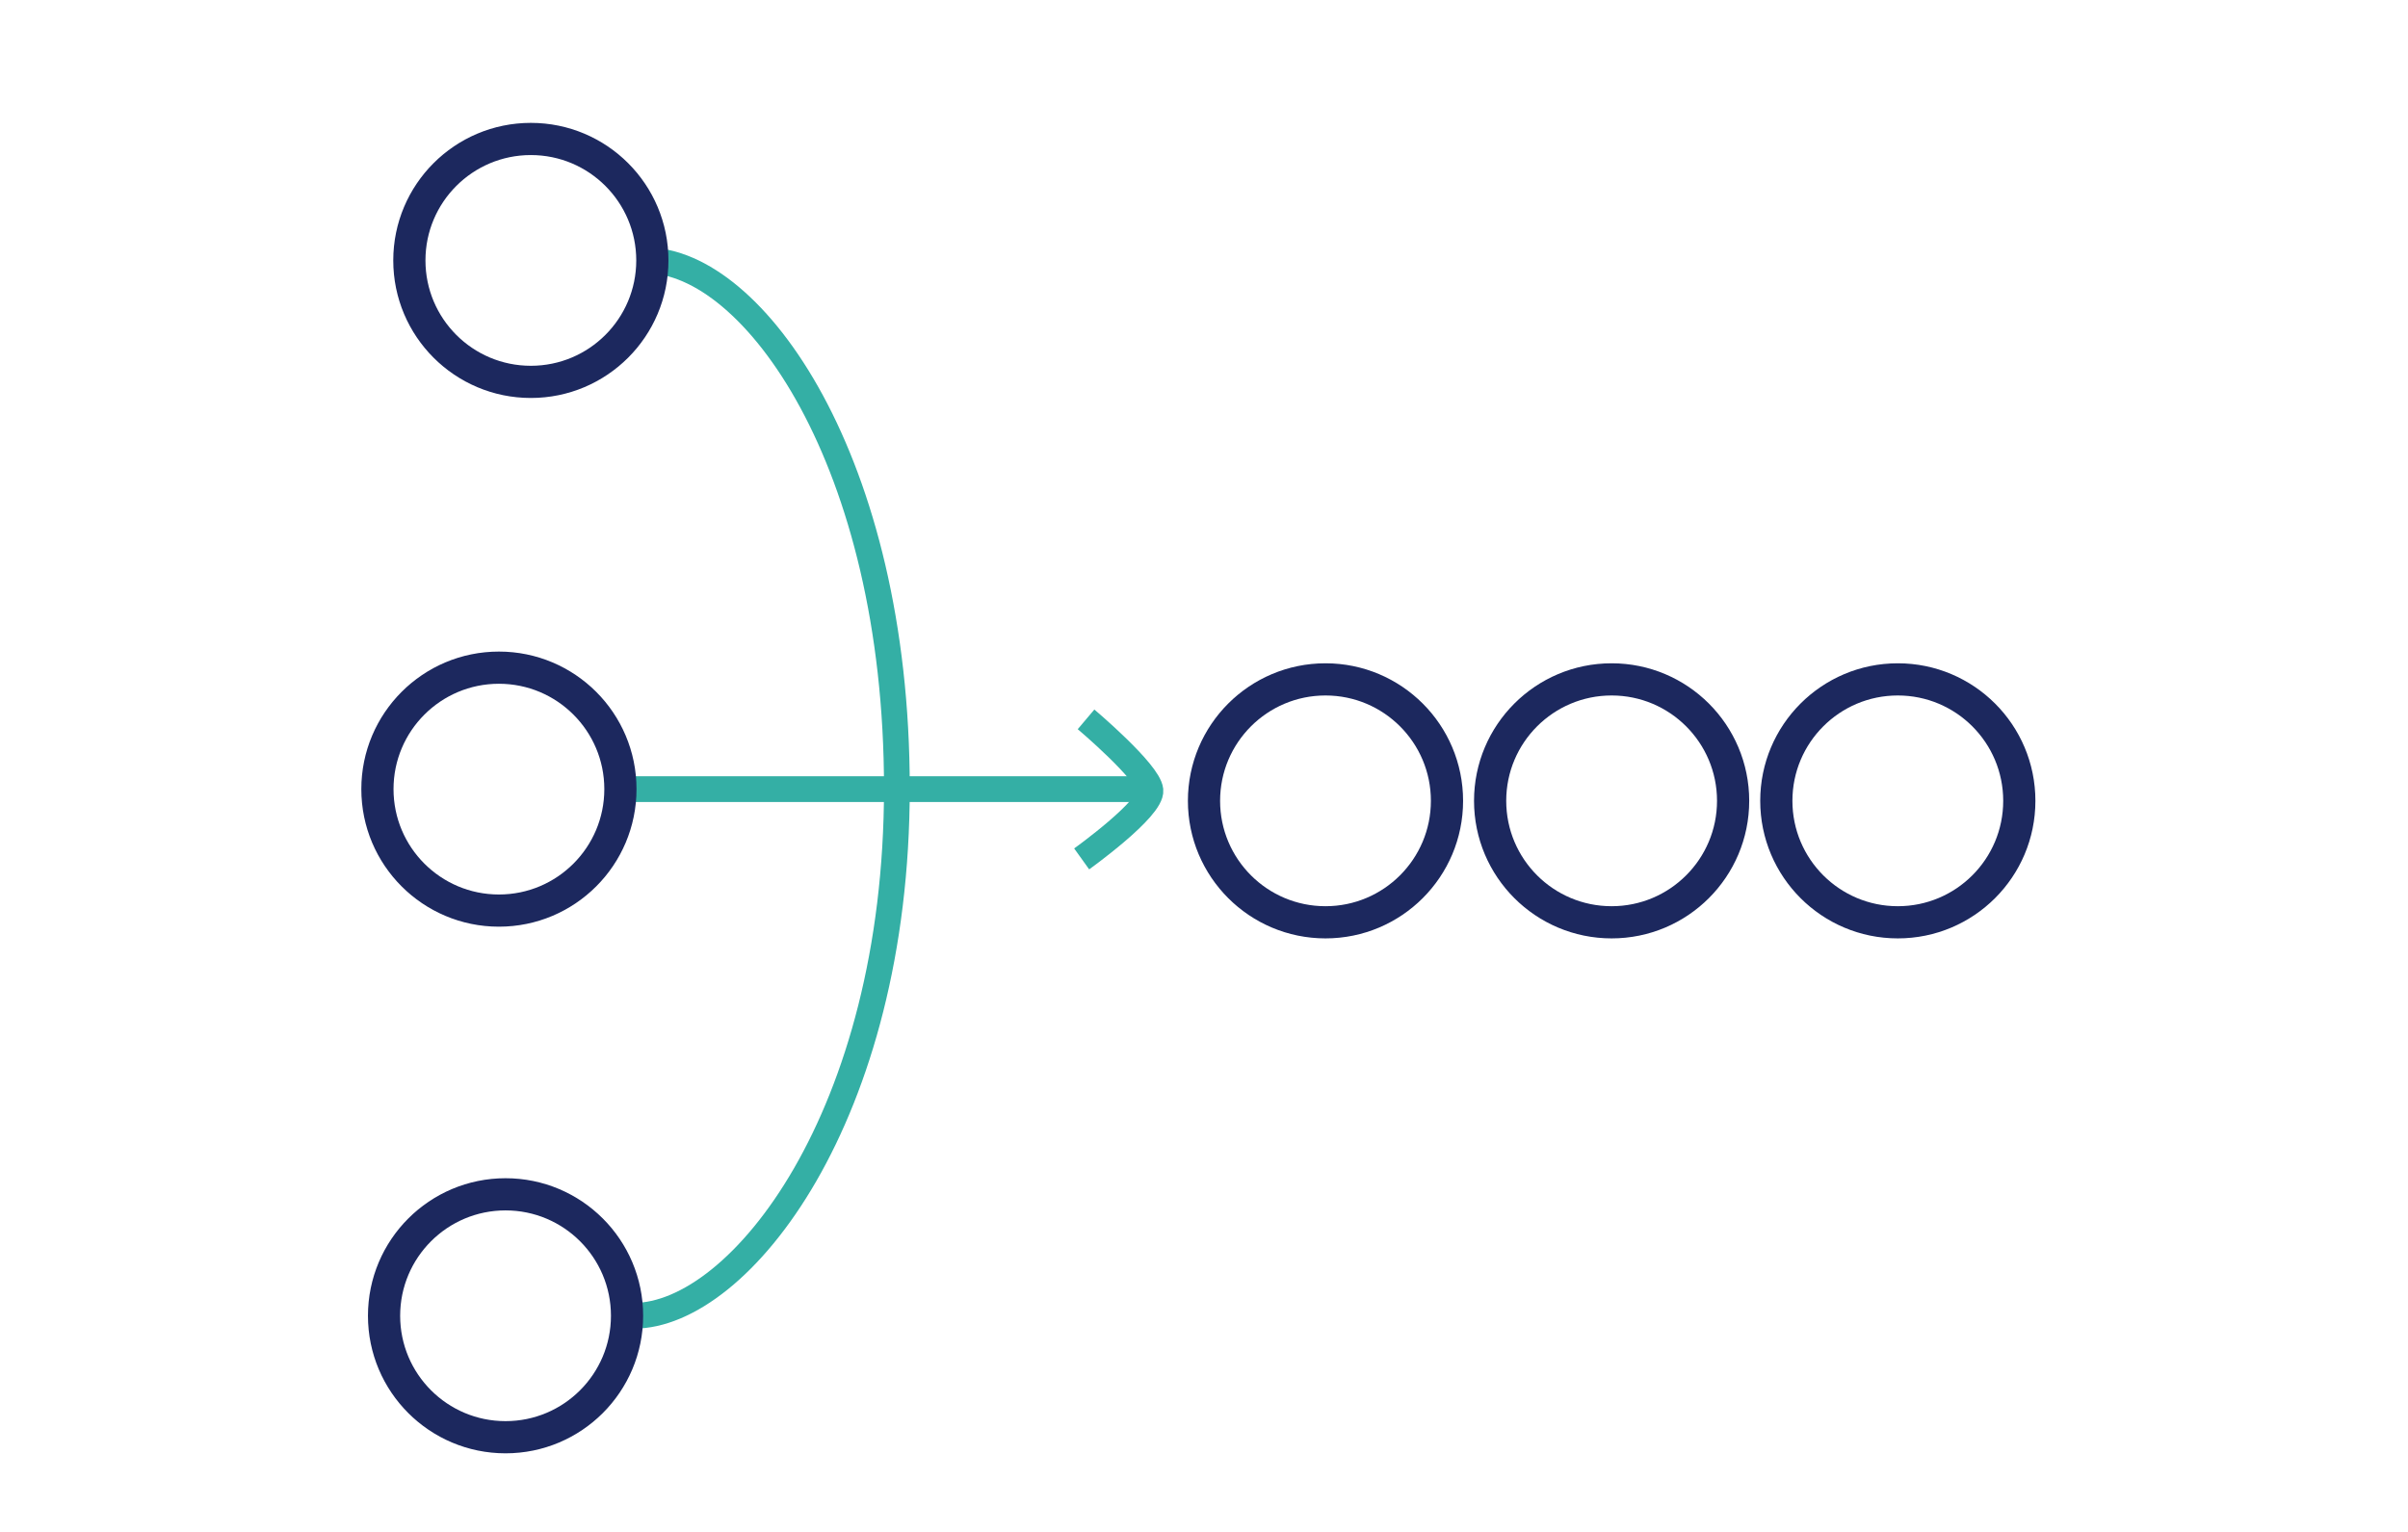 <svg id="Capa_1" data-name="Capa 1" xmlns="http://www.w3.org/2000/svg" width="374" height="238" viewBox="0 0 374 238"><defs><style>.cls-1,.cls-2,.cls-3{fill:#fff;}.cls-2{stroke:#34afa5;stroke-width:4px;}.cls-2,.cls-3{stroke-miterlimit:10;}.cls-3{stroke:#1c285e;stroke-width:5px;}</style></defs><title>tools_2</title><rect class="cls-1" width="374" height="238"/><path class="cls-2" d="M-179.8-197.54c16.51,0,38.86,31.14,38.86,82" transform="translate(280.24 238)"/><path class="cls-2" d="M-181.8-33.58c16.51,0,40.86-31.14,40.86-82" transform="translate(280.24 238)"/><path class="cls-2" d="M-111.56-126.24s9.7,8.19,10,11-10.68,10.68-10.68,10.68" transform="translate(280.24 238)"/><circle class="cls-3" cx="205.87" cy="124.42" r="18.87"/><circle class="cls-3" cx="250.31" cy="124.42" r="18.87"/><circle class="cls-3" cx="294.76" cy="124.42" r="18.87"/><line class="cls-2" x1="96.36" y1="122.6" x2="178.04" y2="122.6"/><circle class="cls-3" cx="77.49" cy="122.6" r="18.87"/><circle class="cls-3" cx="78.52" cy="204.42" r="18.87"/><circle class="cls-3" cx="82.45" cy="40.46" r="18.87"/></svg>